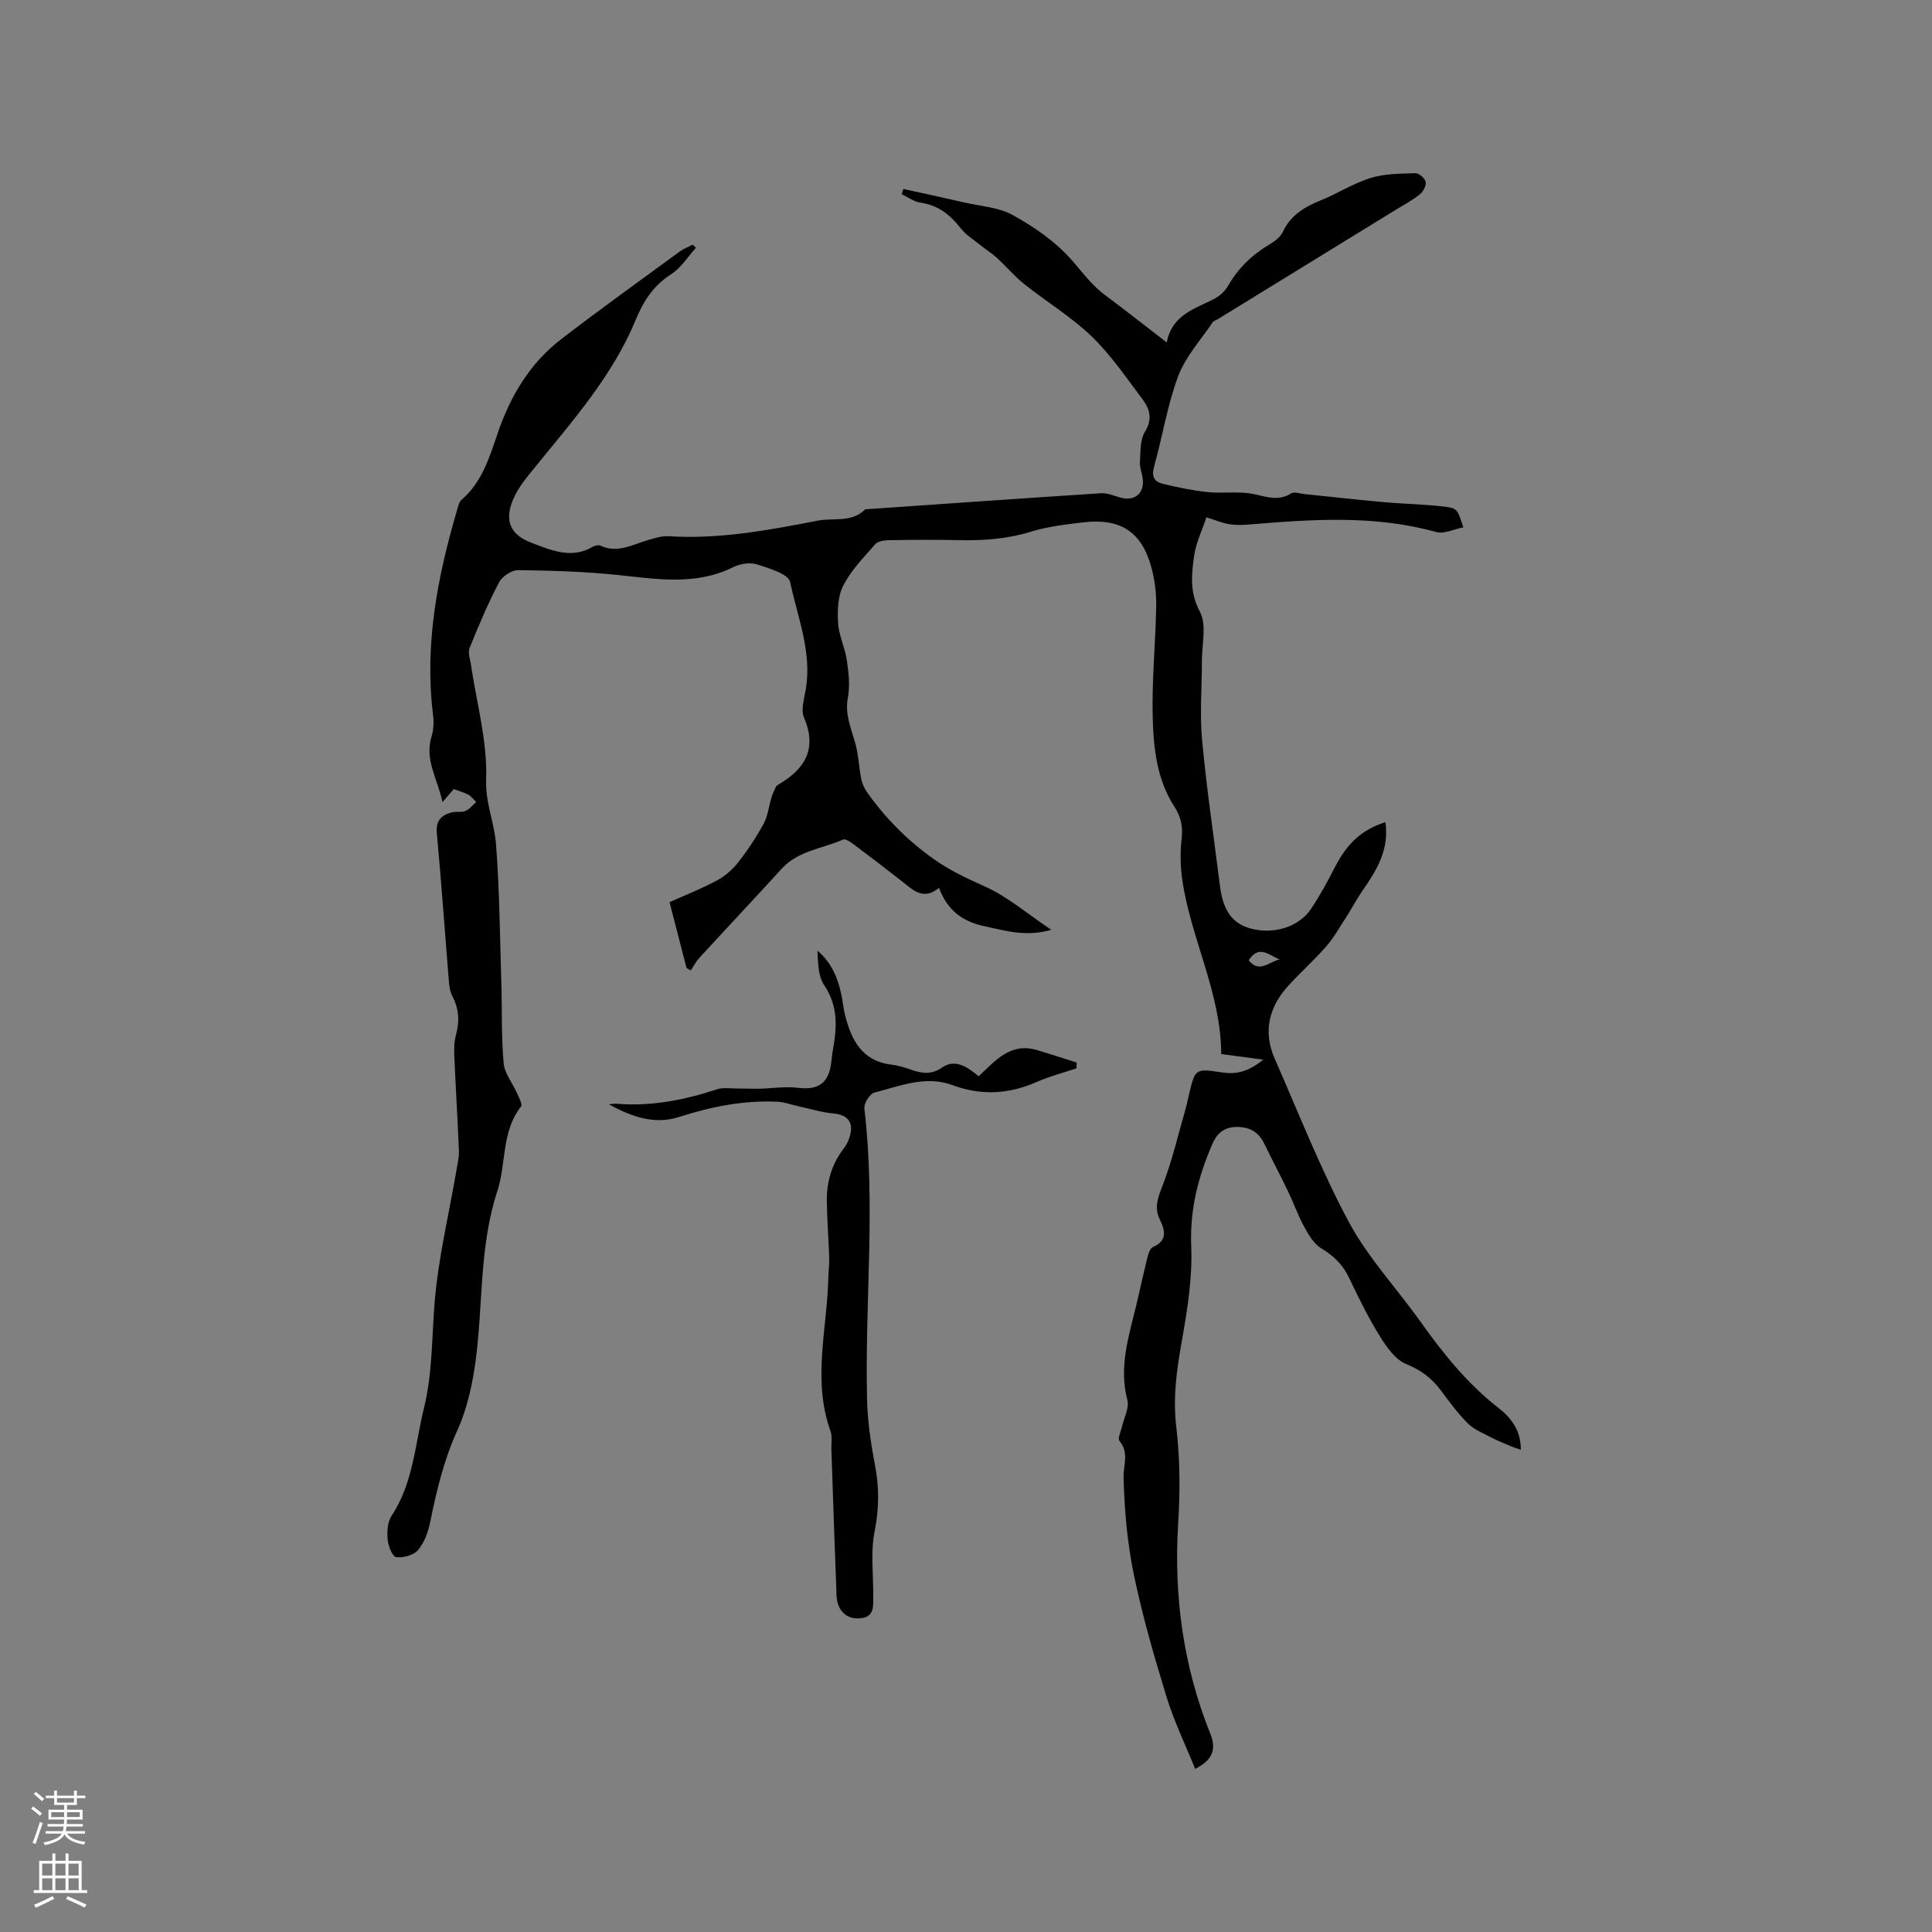 <svg enable-background="new 0 0 400 400" viewBox="0 0 400 400" xmlns="http://www.w3.org/2000/svg"><rect x="0" y="0" width="400" height="400" fill="#808080" stroke="none"/><path d="m93.95 163.37c-.67.77-1.29 1.48-2.34 2.69-1-4.8-3.77-8.74-2.25-13.62.42-1.37.48-2.95.3-4.39-1.8-14.51.88-28.49 4.93-42.31.23-.8.42-1.79.99-2.28 4.25-3.67 5.77-8.82 7.47-13.8 2.64-7.71 6.67-14.47 13.15-19.45 8.05-6.19 16.31-12.11 24.51-18.12.82-.6 1.8-.96 2.71-1.44l.66.66c-1.68 1.85-3.08 4.15-5.11 5.45-3.67 2.36-5.71 5.49-7.36 9.48-4.8 11.6-13.08 20.92-20.88 30.53-1.65 2.03-3.41 4.13-4.43 6.49-1.93 4.45-.75 7.42 3.72 9.11 4.06 1.54 8.3 3.44 12.74.82.42-.25 1.13-.4 1.53-.22 3.64 1.68 6.79-.3 10.09-1.22 1.31-.37 2.7-.81 4.02-.73 10.48.66 20.64-1.23 30.85-3.22 3.35-.65 7.05.49 9.89-2.35 16.27-1.13 32.54-2.28 48.82-3.33 1.31-.08 2.68.53 4 .9 2.98.82 5.01-.87 4.63-3.94-.14-1.15-.65-2.31-.58-3.43.14-2.12.01-4.59 1.04-6.26 1.63-2.64.99-4.74-.5-6.72-3.36-4.47-6.55-9.18-10.54-13.03-4.22-4.06-9.36-7.16-13.97-10.84-2.03-1.62-3.72-3.65-5.64-5.41-1.03-.95-2.25-1.7-3.35-2.58-1.43-1.16-3.08-2.17-4.19-3.6-2.19-2.8-4.69-4.75-8.32-5.26-1.34-.19-2.57-1.14-3.85-1.75.11-.36.23-.72.34-1.08 4.21.93 8.42 1.83 12.62 2.8 3.4.78 7.14.99 10.08 2.63 4.35 2.42 8.68 5.39 11.96 9.07 2.29 2.57 4.27 5.38 7.1 7.48 4.15 3.08 8.21 6.29 12.77 9.8 1.1-5.71 5.72-6.92 9.7-8.95 1.15-.59 2.32-1.59 2.95-2.7 2.11-3.7 5-6.49 8.63-8.65 1.06-.63 2.23-1.49 2.73-2.55 1.61-3.44 4.42-5.17 7.77-6.52 3.53-1.42 6.81-3.56 10.41-4.68 2.92-.91 6.16-.89 9.27-.99.74-.02 1.97 1.02 2.14 1.76.17.76-.48 2.02-1.16 2.58-1.46 1.2-3.17 2.1-4.8 3.1-12.35 7.59-24.7 15.18-37.05 22.77-.36.22-.87.34-1.08.65-2.47 3.69-5.63 7.13-7.15 11.18-2.25 6.01-3.23 12.49-4.98 18.7-.58 2.07.06 3.16 1.83 3.58 3.04.72 6.13 1.37 9.23 1.7 2.82.3 5.72-.12 8.53.24 2.94.37 5.76 1.95 8.78.04.64-.41 1.85.04 2.79.14 5.45.55 10.89 1.17 16.35 1.66 4.21.38 8.46.43 12.65.94 2.68.33 2.65.58 3.87 4.28-1.94.37-3.98 1.43-5.61.97-12.85-3.57-25.82-2.63-38.82-1.55-1.35.11-2.75.14-4.09-.08-1.34-.21-2.62-.77-4.67-1.42-.9 2.7-2.17 5.28-2.55 7.98-.54 3.85-.96 7.55 1.19 11.55 1.45 2.7.42 6.76.42 10.22.01 5.46-.47 10.97.04 16.38.94 10.12 2.45 20.19 3.71 30.27.64 5.09 2.61 7.78 6.49 8.78 4.71 1.21 9.86-.37 12.36-4.11 1.82-2.72 3.39-5.61 4.88-8.52 2.55-4.99 5.53-7.83 10.51-9.43.84 5.64-1.79 9.95-4.75 14.2-1.25 1.79-2.25 3.74-3.43 5.57-1.31 2.02-2.51 4.16-4.08 5.96-2.44 2.79-5.21 5.28-7.73 8.01-4.1 4.45-5.41 9.57-2.92 15.24 4.98 11.33 9.51 22.92 15.34 33.8 3.97 7.4 9.91 13.72 14.83 20.63 4.69 6.59 9.69 12.83 16.13 17.85 2.59 2.02 4.67 4.59 4.65 8.67-.85-.3-1.47-.47-2.05-.72-1.4-.6-2.83-1.16-4.18-1.87-1.64-.86-3.48-1.6-4.75-2.87-2.09-2.09-3.85-4.51-5.63-6.89-1.87-2.51-4.1-4.16-7.13-5.39-2.26-.92-4.08-3.55-5.48-5.81-2.39-3.86-4.4-7.97-6.36-12.08-1.29-2.69-3.16-4.53-5.73-6.06-1.52-.91-2.61-2.77-3.51-4.41-1.31-2.38-2.21-4.98-3.4-7.44-1.6-3.32-3.32-6.59-4.94-9.9-1.15-2.35-2.97-3.38-5.6-3.39-2.6-.01-4.13 1.28-5.1 3.51-2.92 6.75-4.69 13.57-4.38 21.16.27 6.57-.81 13.27-1.97 19.8-1.05 5.87-1.84 11.54-1.13 17.59.78 6.6.82 13.36.4 20-.94 15.04 1.04 29.56 6.64 43.54 1.31 3.26.53 5.44-3.12 7.31-2.02-5-4.37-9.83-5.93-14.91-2.58-8.39-5.02-16.87-6.8-25.46-1.34-6.5-1.91-13.23-2.1-19.88-.08-2.62 1.22-5.17-.85-7.66-.42-.5.31-1.97.54-2.98.4-1.84 1.53-3.86 1.1-5.48-1.77-6.73.22-12.98 1.77-19.33.8-3.29 1.49-6.61 2.31-9.89.22-.88.54-2.15 1.18-2.43 3.09-1.37 2.57-3.45 1.45-5.75-1.17-2.41-.43-4.42.52-6.85 2.02-5.19 3.28-10.68 4.83-16.05.29-1.02.48-2.06.73-3.09 1.27-5.22 1.28-5.27 6.78-4.44 2.87.44 5.4-.05 8.55-2.64-3.44-.46-6.04-.8-8.69-1.16-.04-12.54-6.16-23.65-8.01-35.71-.44-2.88-.52-5.91-.19-8.8.3-2.58-.1-4.57-1.54-6.79-3.55-5.49-4.27-11.94-4.44-18.23-.21-7.72.58-15.46.72-23.19.05-2.62-.29-5.32-.95-7.86-1.96-7.46-6.37-10.41-14.09-9.51-3.67.43-7.41.87-10.93 1.95-4.96 1.52-9.94 1.86-15.05 1.74-4.77-.11-9.54-.07-14.32.01-.97.02-2.29.21-2.84.84-2.37 2.7-4.97 5.37-6.59 8.51-1.15 2.22-1.25 5.21-1.09 7.81.15 2.59 1.43 5.1 1.81 7.7.37 2.55.68 5.26.21 7.75-.63 3.38.61 6.18 1.48 9.21.71 2.46.79 5.1 1.3 7.63.19.97.64 1.95 1.21 2.76 3.83 5.4 8.41 10.01 13.85 13.85 3.31 2.34 6.83 3.97 10.51 5.63 4.69 2.1 8.75 5.61 13.77 8.98-5.4 1.53-9.52.15-13.71-.72-4.45-.92-7.76-3.13-9.53-7.97-3.29 2.68-5.36.46-7.61-1.3-3.33-2.62-6.71-5.19-10.1-7.73-.64-.48-1.67-1.19-2.16-.97-4.29 1.9-9.29 2.28-12.72 6.05-5.64 6.19-11.39 12.29-17.05 18.46-.7.76-1.18 1.72-1.77 2.59-.29-.17-.58-.35-.87-.52-1.15-4.44-2.3-8.88-3.52-13.61 3.35-1.51 6.69-2.81 9.82-4.5 1.68-.9 3.24-2.28 4.42-3.78 1.95-2.5 3.73-5.17 5.24-7.96.88-1.63 1.08-3.63 1.63-5.45.23-.75.56-1.48.91-2.18.13-.26.45-.45.72-.61 5.41-3.21 7.82-7.36 5.1-13.76-.69-1.63.07-3.95.39-5.92 1.25-7.71-1.72-14.86-3.26-22.13-.35-1.66-4.34-2.84-6.84-3.64-1.46-.46-3.51-.15-4.93.56-7.72 3.82-15.65 2.5-23.69 1.65-6.91-.73-13.89-.94-20.84-1.03-1.35-.02-3.32 1.29-3.97 2.53-2.3 4.39-4.24 8.99-6.1 13.59-.38.94.1 2.25.27 3.38 1.17 7.94 3.44 15.92 3.16 23.81-.18 4.91 1.7 8.94 2.04 13.39.74 9.6.81 19.26 1.11 28.89.17 5.51-.02 11.05.48 16.52.19 2.13 1.85 4.11 2.77 6.2.39.89 1.17 2.3.82 2.74-4.09 5.22-3.03 11.81-4.91 17.54-3.77 11.5-2.92 23.48-4.5 35.19-.66 4.88-1.76 9.89-3.78 14.34-2.82 6.18-4.31 12.57-5.65 19.12-.41 2-1.21 4.17-2.51 5.67-.92 1.06-3.05 1.62-4.51 1.43-.76-.1-1.62-2.28-1.74-3.59-.15-1.62-.07-3.64.78-4.92 4.52-6.81 4.87-14.78 6.73-22.35 1.79-7.28 1.6-14.67 2.22-22.04.77-9.12 2.95-18.12 4.5-27.18.23-1.34.56-2.69.51-4.03-.26-6.57-.67-13.13-.95-19.7-.06-1.47-.02-3.01.37-4.41.77-2.8.57-5.35-.79-7.95-.6-1.15-.67-2.63-.78-3.98-.81-9.91-1.5-19.83-2.42-29.73-.24-2.62.95-3.74 3.11-4.31.91-.24 1.99.06 2.81-.29.85-.36 1.5-1.21 2.23-1.85-.55-.53-1.03-1.2-1.67-1.55-.87-.46-1.91-.73-2.97-1.13zm170.98 35.28c-2.1-.82-4.29-3.19-6.4.18 2.2 2.76 4.28.24 6.4-.18z" fill="#010000"/><path d="m126.08 228.65c.5-.05 1-.18 1.5-.14 7.2.61 14.1-.75 20.9-2.99 1.23-.4 2.67-.16 4.02-.16 1.56-.01 3.13.08 4.69.05 2.67-.06 5.39-.52 8.01-.19 4.03.5 6.25-.84 6.84-4.82.15-1.05.23-2.11.42-3.15.84-4.62 1.07-9.01-1.82-13.28-1.28-1.89-1.26-4.66-1.4-7.15 3.06 2.59 4.34 5.96 5.05 9.6.24 1.25.36 2.52.67 3.75 1.31 5.18 3.51 9.52 9.62 10.25 1.35.16 2.7.58 3.99 1.03 2.25.78 4.21 1.14 6.49-.43 2.72-1.88 5.21-.12 7.57 1.81 3.41-3.21 6.57-7.04 12.01-5.44 2.77.82 5.51 1.73 8.26 2.59-.01.4-.02.81-.03 1.21-2.73.92-5.55 1.64-8.18 2.8-5.8 2.56-11.51 2.89-17.54.66-5.5-2.04-10.86.2-16.14 1.57-.94.24-2.18 2.24-2.05 3.28 2.36 20 .09 40.03.55 60.04.1 4.52.74 9.07 1.6 13.51.93 4.75.92 9.27-.04 14.08-.85 4.25-.24 8.79-.28 13.2-.02 2.11.37 4.49-2.77 4.73-2.76.22-4.7-1.61-4.82-4.71-.4-10.1-.72-20.19-1.07-30.29-.04-1.27.22-2.65-.19-3.79-3.81-10.57-.66-21.2-.44-31.8.03-1.37.23-2.75.18-4.12-.13-3.86-.44-7.72-.49-11.58-.06-4.01.97-7.71 3.49-10.97.74-.96 1.28-2.24 1.47-3.45.38-2.37-1.12-3.58-3.47-3.8-2.43-.22-4.82-.95-7.22-1.47-1.51-.33-3.01-.91-4.53-.98-6.96-.33-13.68 1.02-20.28 3.14-5.2 1.69-9.94-.07-14.57-2.59z" fill="#010000"/><g fill="#fbfafc"><path d="m6.44 374.46.42-.45c.65.47 1.27.95 1.85 1.44l-.45.49c-.65-.56-1.25-1.06-1.82-1.48m.93 7.33-.63-.26c.55-1.36 1.05-2.8 1.52-4.33.19.1.38.19.59.27-.46 1.29-.95 2.73-1.48 4.32m-.38-10.38.44-.42c.43.34 1.01.82 1.74 1.44l-.49.49c-.53-.51-1.09-1.01-1.69-1.51m2.5.35h1.72v-1.04h.59v1.04h3.52v-1.04h.59v1.04h1.75v.53h-1.75v1.42h-2.03v.97h3.22v2.03h-3.24c0 .35-.01.66-.03.93h3.32v.53h-3.37c-.03.27-.08.58-.15.94h3.96v.53h-3.71c.67.92 1.93 1.48 3.79 1.68-.13.24-.23.44-.29.59-2.13-.38-3.48-1.08-4.04-2.12-.43.97-1.77 1.72-4.03 2.23-.09-.19-.2-.37-.33-.55 2.1-.42 3.37-1.03 3.81-1.83h-3.36v-.53h3.58c.08-.29.13-.61.16-.94h-3.33v-.53h3.39c.02-.27.04-.58.04-.93h-3.23v-2.03h3.25v-.97h-2.07v-1.42h-1.73zm1.12 3.44v1h2.65c.01-.3.02-.44.01-.4v-.25-.35zm1.19-2h3.52v-.91h-3.52zm4.71 2h-2.63v.59c0 .15-.01.28-.01.4h2.64z"/><path d="m13.56 383.74h.63v1.52h2.72v6.07h1.13v.6h-11.06v-.6h1.13v-6.07h2.73v-1.52h.63v1.52h2.1v-1.52zm-2.69 8.83.38.56c-1.24.63-2.53 1.25-3.85 1.85-.1-.21-.21-.42-.34-.63 1.36-.55 2.63-1.15 3.81-1.78m-2.13-4.27h2.1v-2.45h-2.1zm0 3.04h2.1v-2.46h-2.1zm2.72-3.04h2.1v-2.45h-2.1zm0 3.04h2.1v-2.46h-2.1zm6.07 3.6c-1.41-.71-2.7-1.3-3.86-1.78l.35-.56c1.45.62 2.75 1.19 3.88 1.72zm-1.25-9.09h-2.1v2.45h2.1zm-2.09 5.49h2.1v-2.46h-2.1z"/></g></svg>